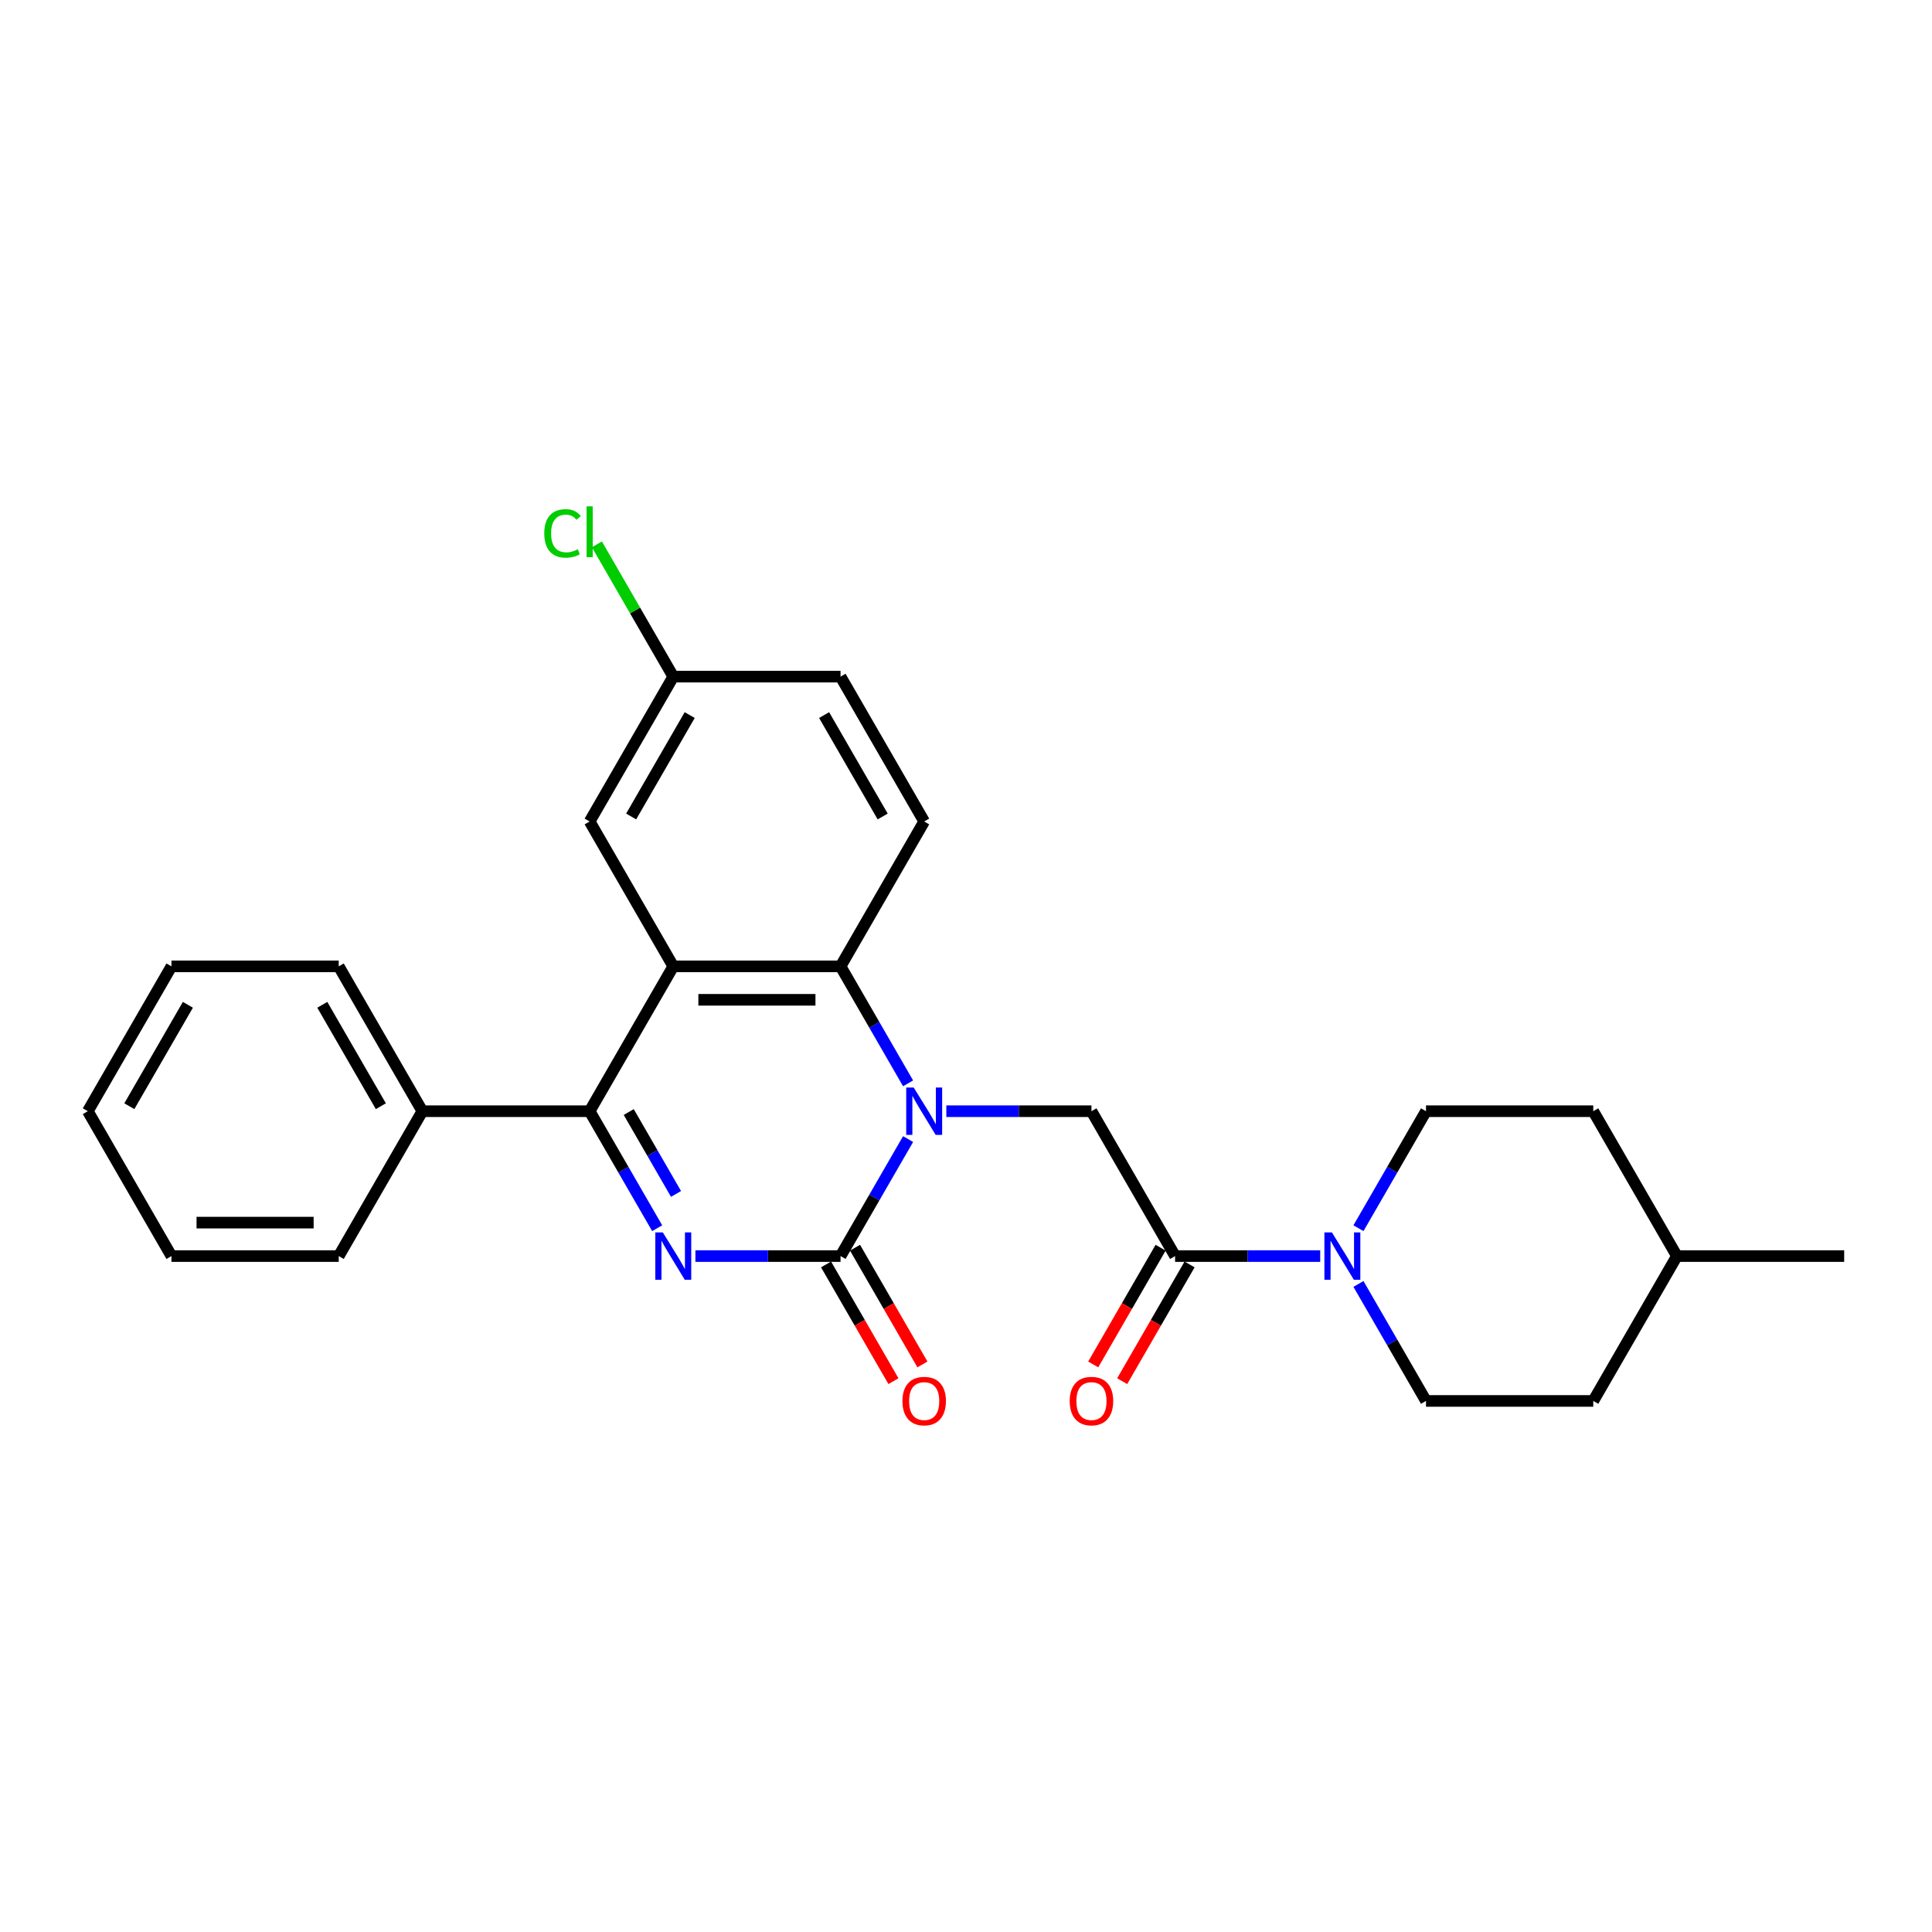 <?xml version='1.0' encoding='iso-8859-1'?>
<svg version='1.1' baseProfile='full'
              xmlns='http://www.w3.org/2000/svg'
                      xmlns:rdkit='http://www.rdkit.org/xml'
                      xmlns:xlink='http://www.w3.org/1999/xlink'
                  xml:space='preserve'
width='1000px' height='1000px' viewBox='0 0 1000 1000'>
<!-- END OF HEADER -->
<rect style='opacity:1.0;fill:#FFFFFF;stroke:none' width='1000' height='1000' x='0' y='0'> </rect>
<path class='bond-0' d='M 470.027,589.587 L 452.546,619.865' style='fill:none;fill-rule:evenodd;stroke:#0000FF;stroke-width:6px;stroke-linecap:butt;stroke-linejoin:miter;stroke-opacity:1' />
<path class='bond-0' d='M 452.546,619.865 L 435.065,650.143' style='fill:none;fill-rule:evenodd;stroke:#000000;stroke-width:6px;stroke-linecap:butt;stroke-linejoin:miter;stroke-opacity:1' />
<path class='bond-4' d='M 470.027,560.738 L 452.546,530.46' style='fill:none;fill-rule:evenodd;stroke:#0000FF;stroke-width:6px;stroke-linecap:butt;stroke-linejoin:miter;stroke-opacity:1' />
<path class='bond-4' d='M 452.546,530.46 L 435.065,500.182' style='fill:none;fill-rule:evenodd;stroke:#000000;stroke-width:6px;stroke-linecap:butt;stroke-linejoin:miter;stroke-opacity:1' />
<path class='bond-6' d='M 489.818,575.162 L 527.377,575.162' style='fill:none;fill-rule:evenodd;stroke:#0000FF;stroke-width:6px;stroke-linecap:butt;stroke-linejoin:miter;stroke-opacity:1' />
<path class='bond-6' d='M 527.377,575.162 L 564.935,575.162' style='fill:none;fill-rule:evenodd;stroke:#000000;stroke-width:6px;stroke-linecap:butt;stroke-linejoin:miter;stroke-opacity:1' />
<path class='bond-1' d='M 435.065,650.143 L 397.506,650.143' style='fill:none;fill-rule:evenodd;stroke:#000000;stroke-width:6px;stroke-linecap:butt;stroke-linejoin:miter;stroke-opacity:1' />
<path class='bond-1' d='M 397.506,650.143 L 359.948,650.143' style='fill:none;fill-rule:evenodd;stroke:#0000FF;stroke-width:6px;stroke-linecap:butt;stroke-linejoin:miter;stroke-opacity:1' />
<path class='bond-10' d='M 427.567,654.472 L 445.008,684.681' style='fill:none;fill-rule:evenodd;stroke:#000000;stroke-width:6px;stroke-linecap:butt;stroke-linejoin:miter;stroke-opacity:1' />
<path class='bond-10' d='M 445.008,684.681 L 462.449,714.89' style='fill:none;fill-rule:evenodd;stroke:#FF0000;stroke-width:6px;stroke-linecap:butt;stroke-linejoin:miter;stroke-opacity:1' />
<path class='bond-10' d='M 442.563,645.814 L 460.004,676.023' style='fill:none;fill-rule:evenodd;stroke:#000000;stroke-width:6px;stroke-linecap:butt;stroke-linejoin:miter;stroke-opacity:1' />
<path class='bond-10' d='M 460.004,676.023 L 477.445,706.232' style='fill:none;fill-rule:evenodd;stroke:#FF0000;stroke-width:6px;stroke-linecap:butt;stroke-linejoin:miter;stroke-opacity:1' />
<path class='bond-27' d='M 340.157,635.719 L 322.676,605.441' style='fill:none;fill-rule:evenodd;stroke:#0000FF;stroke-width:6px;stroke-linecap:butt;stroke-linejoin:miter;stroke-opacity:1' />
<path class='bond-27' d='M 322.676,605.441 L 305.195,575.162' style='fill:none;fill-rule:evenodd;stroke:#000000;stroke-width:6px;stroke-linecap:butt;stroke-linejoin:miter;stroke-opacity:1' />
<path class='bond-27' d='M 349.909,617.977 L 337.672,596.783' style='fill:none;fill-rule:evenodd;stroke:#0000FF;stroke-width:6px;stroke-linecap:butt;stroke-linejoin:miter;stroke-opacity:1' />
<path class='bond-27' d='M 337.672,596.783 L 325.435,575.588' style='fill:none;fill-rule:evenodd;stroke:#000000;stroke-width:6px;stroke-linecap:butt;stroke-linejoin:miter;stroke-opacity:1' />
<path class='bond-2' d='M 348.485,500.182 L 435.065,500.182' style='fill:none;fill-rule:evenodd;stroke:#000000;stroke-width:6px;stroke-linecap:butt;stroke-linejoin:miter;stroke-opacity:1' />
<path class='bond-2' d='M 361.472,517.498 L 422.078,517.498' style='fill:none;fill-rule:evenodd;stroke:#000000;stroke-width:6px;stroke-linecap:butt;stroke-linejoin:miter;stroke-opacity:1' />
<path class='bond-3' d='M 348.485,500.182 L 305.195,575.162' style='fill:none;fill-rule:evenodd;stroke:#000000;stroke-width:6px;stroke-linecap:butt;stroke-linejoin:miter;stroke-opacity:1' />
<path class='bond-9' d='M 348.485,500.182 L 305.195,425.201' style='fill:none;fill-rule:evenodd;stroke:#000000;stroke-width:6px;stroke-linecap:butt;stroke-linejoin:miter;stroke-opacity:1' />
<path class='bond-11' d='M 305.195,575.162 L 218.615,575.162' style='fill:none;fill-rule:evenodd;stroke:#000000;stroke-width:6px;stroke-linecap:butt;stroke-linejoin:miter;stroke-opacity:1' />
<path class='bond-8' d='M 435.065,500.182 L 478.355,425.201' style='fill:none;fill-rule:evenodd;stroke:#000000;stroke-width:6px;stroke-linecap:butt;stroke-linejoin:miter;stroke-opacity:1' />
<path class='bond-5' d='M 608.225,650.143 L 564.935,575.162' style='fill:none;fill-rule:evenodd;stroke:#000000;stroke-width:6px;stroke-linecap:butt;stroke-linejoin:miter;stroke-opacity:1' />
<path class='bond-7' d='M 608.225,650.143 L 645.784,650.143' style='fill:none;fill-rule:evenodd;stroke:#000000;stroke-width:6px;stroke-linecap:butt;stroke-linejoin:miter;stroke-opacity:1' />
<path class='bond-7' d='M 645.784,650.143 L 683.342,650.143' style='fill:none;fill-rule:evenodd;stroke:#0000FF;stroke-width:6px;stroke-linecap:butt;stroke-linejoin:miter;stroke-opacity:1' />
<path class='bond-12' d='M 600.727,645.814 L 583.286,676.023' style='fill:none;fill-rule:evenodd;stroke:#000000;stroke-width:6px;stroke-linecap:butt;stroke-linejoin:miter;stroke-opacity:1' />
<path class='bond-12' d='M 583.286,676.023 L 565.845,706.232' style='fill:none;fill-rule:evenodd;stroke:#FF0000;stroke-width:6px;stroke-linecap:butt;stroke-linejoin:miter;stroke-opacity:1' />
<path class='bond-12' d='M 615.723,654.472 L 598.282,684.681' style='fill:none;fill-rule:evenodd;stroke:#000000;stroke-width:6px;stroke-linecap:butt;stroke-linejoin:miter;stroke-opacity:1' />
<path class='bond-12' d='M 598.282,684.681 L 580.841,714.89' style='fill:none;fill-rule:evenodd;stroke:#FF0000;stroke-width:6px;stroke-linecap:butt;stroke-linejoin:miter;stroke-opacity:1' />
<path class='bond-13' d='M 703.133,664.567 L 720.614,694.845' style='fill:none;fill-rule:evenodd;stroke:#0000FF;stroke-width:6px;stroke-linecap:butt;stroke-linejoin:miter;stroke-opacity:1' />
<path class='bond-13' d='M 720.614,694.845 L 738.095,725.123' style='fill:none;fill-rule:evenodd;stroke:#000000;stroke-width:6px;stroke-linecap:butt;stroke-linejoin:miter;stroke-opacity:1' />
<path class='bond-14' d='M 703.133,635.719 L 720.614,605.441' style='fill:none;fill-rule:evenodd;stroke:#0000FF;stroke-width:6px;stroke-linecap:butt;stroke-linejoin:miter;stroke-opacity:1' />
<path class='bond-14' d='M 720.614,605.441 L 738.095,575.162' style='fill:none;fill-rule:evenodd;stroke:#000000;stroke-width:6px;stroke-linecap:butt;stroke-linejoin:miter;stroke-opacity:1' />
<path class='bond-16' d='M 478.355,425.201 L 435.065,350.221' style='fill:none;fill-rule:evenodd;stroke:#000000;stroke-width:6px;stroke-linecap:butt;stroke-linejoin:miter;stroke-opacity:1' />
<path class='bond-16' d='M 456.865,422.612 L 426.562,370.126' style='fill:none;fill-rule:evenodd;stroke:#000000;stroke-width:6px;stroke-linecap:butt;stroke-linejoin:miter;stroke-opacity:1' />
<path class='bond-28' d='M 305.195,425.201 L 348.485,350.221' style='fill:none;fill-rule:evenodd;stroke:#000000;stroke-width:6px;stroke-linecap:butt;stroke-linejoin:miter;stroke-opacity:1' />
<path class='bond-28' d='M 326.684,422.612 L 356.987,370.126' style='fill:none;fill-rule:evenodd;stroke:#000000;stroke-width:6px;stroke-linecap:butt;stroke-linejoin:miter;stroke-opacity:1' />
<path class='bond-21' d='M 218.615,575.162 L 175.325,500.182' style='fill:none;fill-rule:evenodd;stroke:#000000;stroke-width:6px;stroke-linecap:butt;stroke-linejoin:miter;stroke-opacity:1' />
<path class='bond-21' d='M 197.125,572.573 L 166.822,520.087' style='fill:none;fill-rule:evenodd;stroke:#000000;stroke-width:6px;stroke-linecap:butt;stroke-linejoin:miter;stroke-opacity:1' />
<path class='bond-22' d='M 218.615,575.162 L 175.325,650.143' style='fill:none;fill-rule:evenodd;stroke:#000000;stroke-width:6px;stroke-linecap:butt;stroke-linejoin:miter;stroke-opacity:1' />
<path class='bond-18' d='M 738.095,725.123 L 824.675,725.123' style='fill:none;fill-rule:evenodd;stroke:#000000;stroke-width:6px;stroke-linecap:butt;stroke-linejoin:miter;stroke-opacity:1' />
<path class='bond-17' d='M 738.095,575.162 L 824.675,575.162' style='fill:none;fill-rule:evenodd;stroke:#000000;stroke-width:6px;stroke-linecap:butt;stroke-linejoin:miter;stroke-opacity:1' />
<path class='bond-15' d='M 348.485,350.221 L 435.065,350.221' style='fill:none;fill-rule:evenodd;stroke:#000000;stroke-width:6px;stroke-linecap:butt;stroke-linejoin:miter;stroke-opacity:1' />
<path class='bond-19' d='M 348.485,350.221 L 328.719,315.985' style='fill:none;fill-rule:evenodd;stroke:#000000;stroke-width:6px;stroke-linecap:butt;stroke-linejoin:miter;stroke-opacity:1' />
<path class='bond-19' d='M 328.719,315.985 L 308.952,281.748' style='fill:none;fill-rule:evenodd;stroke:#00CC00;stroke-width:6px;stroke-linecap:butt;stroke-linejoin:miter;stroke-opacity:1' />
<path class='bond-20' d='M 824.675,575.162 L 867.965,650.143' style='fill:none;fill-rule:evenodd;stroke:#000000;stroke-width:6px;stroke-linecap:butt;stroke-linejoin:miter;stroke-opacity:1' />
<path class='bond-29' d='M 824.675,725.123 L 867.965,650.143' style='fill:none;fill-rule:evenodd;stroke:#000000;stroke-width:6px;stroke-linecap:butt;stroke-linejoin:miter;stroke-opacity:1' />
<path class='bond-23' d='M 867.965,650.143 L 954.545,650.143' style='fill:none;fill-rule:evenodd;stroke:#000000;stroke-width:6px;stroke-linecap:butt;stroke-linejoin:miter;stroke-opacity:1' />
<path class='bond-25' d='M 175.325,500.182 L 88.745,500.182' style='fill:none;fill-rule:evenodd;stroke:#000000;stroke-width:6px;stroke-linecap:butt;stroke-linejoin:miter;stroke-opacity:1' />
<path class='bond-24' d='M 175.325,650.143 L 88.745,650.143' style='fill:none;fill-rule:evenodd;stroke:#000000;stroke-width:6px;stroke-linecap:butt;stroke-linejoin:miter;stroke-opacity:1' />
<path class='bond-24' d='M 162.338,632.827 L 101.732,632.827' style='fill:none;fill-rule:evenodd;stroke:#000000;stroke-width:6px;stroke-linecap:butt;stroke-linejoin:miter;stroke-opacity:1' />
<path class='bond-26' d='M 88.745,650.143 L 45.455,575.162' style='fill:none;fill-rule:evenodd;stroke:#000000;stroke-width:6px;stroke-linecap:butt;stroke-linejoin:miter;stroke-opacity:1' />
<path class='bond-30' d='M 88.745,500.182 L 45.455,575.162' style='fill:none;fill-rule:evenodd;stroke:#000000;stroke-width:6px;stroke-linecap:butt;stroke-linejoin:miter;stroke-opacity:1' />
<path class='bond-30' d='M 97.247,520.087 L 66.944,572.573' style='fill:none;fill-rule:evenodd;stroke:#000000;stroke-width:6px;stroke-linecap:butt;stroke-linejoin:miter;stroke-opacity:1' />
<path  class='atom-0' d='M 472.935 562.903
L 480.97 575.89
Q 481.766 577.171, 483.048 579.491
Q 484.329 581.812, 484.398 581.95
L 484.398 562.903
L 487.654 562.903
L 487.654 587.422
L 484.294 587.422
L 475.671 573.223
Q 474.667 571.561, 473.593 569.656
Q 472.554 567.751, 472.242 567.162
L 472.242 587.422
L 469.056 587.422
L 469.056 562.903
L 472.935 562.903
' fill='#0000FF'/>
<path  class='atom-2' d='M 343.065 637.883
L 351.1 650.87
Q 351.896 652.152, 353.177 654.472
Q 354.459 656.792, 354.528 656.931
L 354.528 637.883
L 357.784 637.883
L 357.784 662.403
L 354.424 662.403
L 345.801 648.204
Q 344.797 646.541, 343.723 644.636
Q 342.684 642.732, 342.372 642.143
L 342.372 662.403
L 339.186 662.403
L 339.186 637.883
L 343.065 637.883
' fill='#0000FF'/>
<path  class='atom-8' d='M 689.385 637.883
L 697.42 650.87
Q 698.216 652.152, 699.498 654.472
Q 700.779 656.792, 700.848 656.931
L 700.848 637.883
L 704.104 637.883
L 704.104 662.403
L 700.745 662.403
L 692.121 648.204
Q 691.117 646.541, 690.043 644.636
Q 689.004 642.732, 688.693 642.143
L 688.693 662.403
L 685.506 662.403
L 685.506 637.883
L 689.385 637.883
' fill='#0000FF'/>
<path  class='atom-11' d='M 467.1 725.193
Q 467.1 719.305, 470.009 716.015
Q 472.918 712.725, 478.355 712.725
Q 483.792 712.725, 486.701 716.015
Q 489.61 719.305, 489.61 725.193
Q 489.61 731.149, 486.667 734.543
Q 483.723 737.903, 478.355 737.903
Q 472.952 737.903, 470.009 734.543
Q 467.1 731.184, 467.1 725.193
M 478.355 735.132
Q 482.095 735.132, 484.104 732.639
Q 486.147 730.11, 486.147 725.193
Q 486.147 720.379, 484.104 717.955
Q 482.095 715.496, 478.355 715.496
Q 474.615 715.496, 472.571 717.92
Q 470.563 720.344, 470.563 725.193
Q 470.563 730.145, 472.571 732.639
Q 474.615 735.132, 478.355 735.132
' fill='#FF0000'/>
<path  class='atom-13' d='M 553.68 725.193
Q 553.68 719.305, 556.589 716.015
Q 559.498 712.725, 564.935 712.725
Q 570.372 712.725, 573.281 716.015
Q 576.19 719.305, 576.19 725.193
Q 576.19 731.149, 573.247 734.543
Q 570.303 737.903, 564.935 737.903
Q 559.532 737.903, 556.589 734.543
Q 553.68 731.184, 553.68 725.193
M 564.935 735.132
Q 568.675 735.132, 570.684 732.639
Q 572.727 730.11, 572.727 725.193
Q 572.727 720.379, 570.684 717.955
Q 568.675 715.496, 564.935 715.496
Q 561.195 715.496, 559.152 717.92
Q 557.143 720.344, 557.143 725.193
Q 557.143 730.145, 559.152 732.639
Q 561.195 735.132, 564.935 735.132
' fill='#FF0000'/>
<path  class='atom-20' d='M 281.714 276.089
Q 281.714 269.993, 284.554 266.807
Q 287.429 263.586, 292.866 263.586
Q 297.922 263.586, 300.623 267.154
L 298.338 269.024
Q 296.364 266.426, 292.866 266.426
Q 289.16 266.426, 287.186 268.92
Q 285.247 271.379, 285.247 276.089
Q 285.247 280.937, 287.255 283.431
Q 289.299 285.924, 293.247 285.924
Q 295.948 285.924, 299.1 284.296
L 300.069 286.894
Q 298.788 287.725, 296.848 288.21
Q 294.909 288.695, 292.762 288.695
Q 287.429 288.695, 284.554 285.439
Q 281.714 282.184, 281.714 276.089
' fill='#00CC00'/>
<path  class='atom-20' d='M 303.602 262.097
L 306.788 262.097
L 306.788 288.383
L 303.602 288.383
L 303.602 262.097
' fill='#00CC00'/>
</svg>

